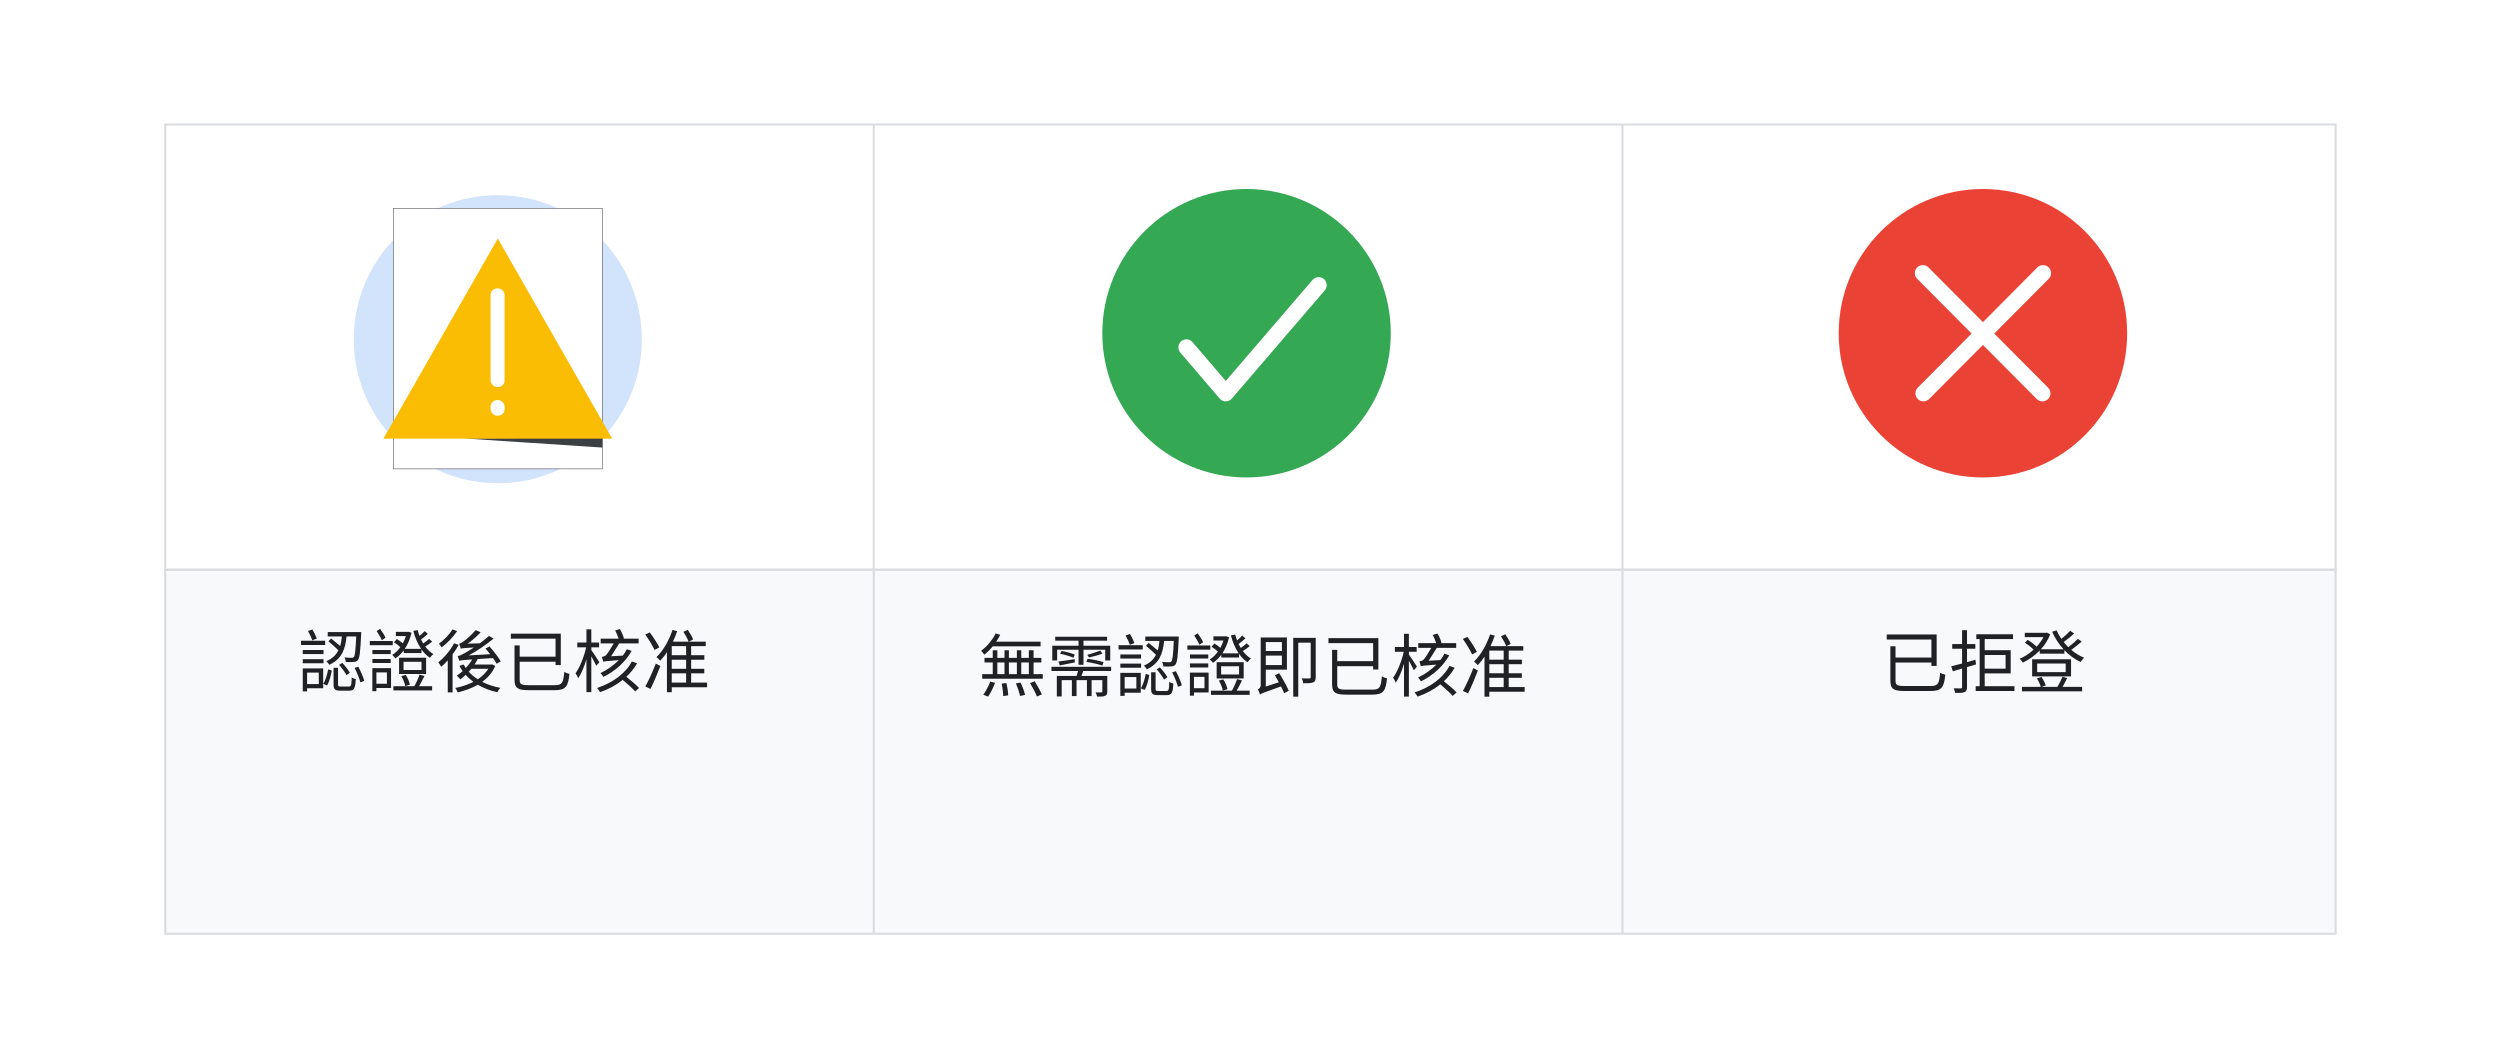 <svg viewBox="0 0 1200 500" xmlns="http://www.w3.org/2000/svg"><path d="m0 0h1200v501.566h-1200z" fill="#fff"/><path d="m79.324 273.487h1041.763v174.716h-1041.763z" fill="#f8f9fa" stroke="#dadce0" stroke-miterlimit="10"/><path d="m598.34 229.179c38.235 0 69.231-30.998 69.231-69.231s-30.996-69.231-69.231-69.231-69.231 30.996-69.231 69.231 30.996 69.231 69.231 69.231z" fill="#34a853"/><path d="m569.494 166.738 18.872 22.056 44.589-51.923" fill="none" stroke="#fff" stroke-linecap="round" stroke-linejoin="round" stroke-width="7.713"/><path d="m951.809 229.179c38.235 0 69.231-30.998 69.231-69.231s-30.996-69.231-69.231-69.231-69.231 30.996-69.231 69.231 30.996 69.231 69.231 69.231z" fill="#ea4335"/><path d="m923.264 188.794 57.388-57.692" fill="none" stroke="#fff" stroke-linecap="round" stroke-linejoin="round" stroke-width="7.713"/><path d="m980.351 188.8-57.388-57.698" fill="none" stroke="#fff" stroke-linecap="round" stroke-linejoin="round" stroke-width="7.713"/><path d="m79.324 59.742h1041.763v213.745h-1041.763z" fill="none" stroke="#dadce0" stroke-miterlimit="10"/><path d="m419.408 59.742v388.461" fill="none" stroke="#dadce0" stroke-miterlimit="10"/><path d="m778.792 59.742v388.461" fill="none" stroke="#dadce0" stroke-miterlimit="10"/><path d="m169.809 162.832c0-38.183 30.958-69.137 69.137-69.137s69.137 30.955 69.137 69.137-30.955 69.137-69.137 69.137-69.137-30.958-69.137-69.137z" fill="#d2e3fc" fill-rule="evenodd"/><path d="m188.791 99.975h100.312v125.089h-100.312z" fill="#fff" stroke="#3c4043" stroke-miterlimit="10" stroke-width=".25"/><path d="m222.224 210.432 66.879 4.395v-4.845z" fill="#3c4043"/><path d="m238.947 114.49-54.906 96.058h109.812z" fill="#fbbc04"/><rect fill="#fff" height="47.344" rx="3.152" width="6.722" x="235.488" y="138.434"/><rect fill="#fff" height="7.498" rx="3.152" width="6.722" x="235.488" y="192.033"/><g fill="#202124"><path d="m156.087 309.604h-11.618v-2.046h11.618zm-.793 4.358h-9.967v-1.947h9.967zm-9.967 2.442h9.967v1.979h-9.967zm9.802 13.961h-7.723v1.518h-2.079v-11.057h9.802zm-7.723-7.525v5.512h5.611v-5.512zm2.476-15.48c-.363-1.188-1.254-3.069-2.046-4.488l2.08-.727c.858 1.354 1.716 3.169 2.178 4.357l-2.211.857zm5.313 20.893c1.123-1.782 1.915-4.687 2.311-6.932l1.75.528c-.429 2.376-1.155 5.38-2.277 7.195l-1.783-.792zm11.156-22.74c-.594 5.94-2.244 10.892-8.317 13.598-.264-.562-.924-1.354-1.419-1.749 2.938-1.222 4.72-3.004 5.809-5.215-1.221-1.254-3.235-3.004-4.786-4.291l1.288-1.386c1.386 1.089 3.102 2.508 4.356 3.598.429-1.42.66-2.938.825-4.555h-6.799v-2.112h16.074s-.033.726-.033 1.056c-.363 8.351-.726 11.32-1.518 12.344-.561.66-1.188.892-2.08.957-.825.066-2.277.066-3.729 0-.066-.66-.297-1.551-.693-2.178 1.518.132 2.904.165 3.433.165s.792-.066 1.089-.396c.528-.594.858-3.168 1.122-9.835h-4.621zm1.089 24.027c1.089 0 1.287-.562 1.386-4.39.462.363 1.353.693 1.947.825-.231 4.488-.825 5.545-3.103 5.545h-4.291c-2.607 0-3.268-.66-3.268-2.938v-8.021h2.146v8.021c0 .792.231.957 1.353.957h3.829zm-3.135-11.353c1.386 1.485 2.905 3.465 3.631 4.752l-1.617 1.122c-.693-1.287-2.179-3.399-3.532-4.917zm7.657 1.814c1.188 2.179 2.442 5.05 2.904 6.8l-1.881.726c-.462-1.782-1.618-4.72-2.772-6.931z"/><path d="m188.525 309.704h-11.023v-2.014h11.023zm-.824 20.529h-7.03v1.551h-1.947v-11.09h8.978v9.539zm-.165-16.271h-8.779v-1.947h8.779zm-8.78 2.343h8.779v1.947h-8.779zm1.914 6.436v5.445h5.05v-5.445zm2.608-15.414c-.462-1.188-1.551-3.036-2.475-4.422l1.65-1.057c.99 1.32 2.08 3.069 2.607 4.258zm10.528 4.819c-1.188 1.617-2.541 2.904-4.026 3.861-.33-.462-1.023-1.254-1.518-1.65 1.419-.825 2.772-2.112 3.895-3.729-.792-.759-1.98-1.683-3.037-2.311l1.353-1.584c.924.562 2.046 1.354 2.872 2.079.594-1.122 1.122-2.31 1.485-3.498h-4.819v-2.014h5.644l.396-.065 1.485.495c-.693 2.97-1.815 5.61-3.235 7.723h7.822c-1.65-2.442-2.904-5.413-3.729-8.614l2.046-.396c.264.957.561 1.881.924 2.805.891-.759 1.881-1.65 2.509-2.311l1.485 1.32c-.99.99-2.211 1.947-3.268 2.707.297.627.66 1.287 1.056 1.914.99-.693 2.146-1.584 2.839-2.211l1.452 1.319c-1.023.892-2.245 1.684-3.333 2.344 1.155 1.519 2.475 2.772 3.96 3.663-.594.363-1.287 1.188-1.683 1.75-1.519-.99-2.905-2.344-4.06-4.027v1.75h-8.516v-1.32zm9.935 12.311c-.792 1.617-1.749 3.499-2.574 4.918h6.238v2.013h-18.582v-2.013h10.066c.891-1.552 1.947-3.895 2.475-5.545l2.376.627zm.792-.924h-12.971v-7.822h12.971zm-10.001 5.776c-.231-1.254-.99-3.268-1.914-4.785l2.146-.562c.957 1.485 1.749 3.433 1.98 4.687l-2.211.66zm7.79-11.651h-8.614v3.928h8.614z"/><path d="m220.14 309.539c-.825 1.551-1.815 3.103-2.905 4.588v18.219h-2.31v-15.381c-1.023 1.188-2.112 2.244-3.136 3.103-.264-.462-.957-1.65-1.419-2.146 2.838-2.244 5.776-5.677 7.591-9.142zm-.727-6.602c-1.815 2.772-4.752 5.81-7.393 7.822-.297-.495-.957-1.32-1.32-1.782 2.409-1.749 5.116-4.555 6.469-6.864zm18.318 16.702c-1.353 3.168-3.532 5.677-6.271 7.657 2.607 1.287 5.545 2.31 8.713 2.871-.528.528-1.155 1.452-1.485 2.112-3.465-.759-6.601-1.98-9.34-3.598-2.97 1.716-6.304 2.871-9.67 3.664-.198-.628-.726-1.618-1.188-2.112 3.003-.562 6.04-1.552 8.713-2.938-1.32-.99-2.607-2.146-3.664-3.367-.858.825-1.75 1.519-2.607 2.179-.33-.495-1.188-1.387-1.684-1.815.958-.627 1.947-1.354 2.839-2.179-.594-.759-1.089-1.617-1.584-2.475l2.013-.693c.33.594.66 1.155 1.056 1.716 1.155-1.254 2.245-2.673 3.069-4.125-4.719.297-5.578.429-6.205.66-.099-.462-.495-1.65-.759-2.277.957-.132 2.112-.693 3.664-1.584.759-.396 2.277-1.354 4.125-2.542-4.917.231-5.809.396-6.304.594-.099-.527-.495-1.716-.792-2.376.627-.099 1.32-.561 2.178-1.155.858-.627 3.763-3.003 5.776-5.412l2.409 1.056c-1.98 2.046-4.159 3.993-6.271 5.479l5.875-.197c1.485-1.09 3.003-2.311 4.356-3.532l2.245 1.255c-3.895 3.201-7.954 5.94-11.981 8.086l10.331-.562c-.759-.957-1.518-1.914-2.244-2.739l1.914-.99c1.947 2.179 4.291 5.215 5.413 7.129l-2.013 1.155c-.429-.759-.99-1.716-1.716-2.706l-7.327.462c-.462.892-.99 1.815-1.584 2.641h8.086l.396-.1 1.518.76zm-11.486 1.385c-.396.495-.792.957-1.221 1.419 1.221 1.354 2.673 2.575 4.324 3.598 2.046-1.353 3.829-3.036 5.05-5.017h-8.152z"/><path d="m266.275 328.88c3.598 0 4.125-1.089 4.587-6.403.66.462 1.75.858 2.476.99-.627 6.04-1.716 7.822-7.096 7.822h-12.344c-5.281 0-6.931-.924-6.931-4.983v-16.503h2.476v5.413h17.229v-8.647h-21.453v-2.409h23.961v15.083h-2.508v-1.617h-17.229v8.713c0 2.08.726 2.542 4.291 2.542h12.542z"/><path d="m286.206 319.572c-.462-1.023-1.485-2.938-2.376-4.555v17.195h-2.343v-15.743c-1.056 3.564-2.476 6.964-3.96 9.076-.231-.726-.825-1.782-1.288-2.376 2.046-2.739 4.126-7.954 5.116-12.442h-4.257v-2.311h4.39v-6.337h2.343v6.337h3.729v2.311h-3.729v1.287c.891 1.221 3.3 4.917 3.861 5.842l-1.485 1.716zm19.604-1.188c-1.353 2.377-3.102 4.522-5.182 6.47 2.178 1.749 4.786 3.927 6.106 5.38l-1.848 1.649c-1.287-1.452-3.796-3.729-5.974-5.545-3.069 2.476-6.766 4.489-10.892 5.908-.297-.561-.99-1.519-1.452-2.013 7.657-2.476 13.895-7.195 16.733-12.74l2.508.891zm-2.607-5.941c-2.805 5.017-7.789 9.703-13.598 12.476-.264-.528-.924-1.386-1.386-1.848 3.3-1.519 6.37-3.763 8.812-6.205-5.908.396-6.865.594-7.492.792-.066-.562-.462-1.782-.66-2.311.627-.132 1.551-.363 2.112-.957.627-.66 2.475-3.631 3.598-5.545h-6.271v-2.277h8.614c-.363-1.188-.99-2.706-1.65-3.928l2.277-.692c.825 1.386 1.65 3.267 1.914 4.488l-.33.132h7.393v2.277h-9.307c-1.122 1.849-2.707 4.356-3.895 6.172l5.611-.33c.759-.99 1.452-2.046 1.947-3.069l2.31.825z"/><path d="m314.188 311.981c-.858-1.914-2.805-5.083-4.456-7.426l2.178-.99c1.65 2.244 3.697 5.313 4.555 7.194zm-4.422 17.526c1.485-2.641 3.531-7.129 5.017-10.99l2.178 1.188c-1.386 3.664-3.168 7.855-4.72 10.991l-2.475-1.188zm29.638.396h-16.964v2.343h-2.311v-19.209c-.99 1.552-2.112 2.938-3.234 4.126-.363-.462-1.254-1.354-1.815-1.749 3.268-3.103 6.04-7.987 7.723-13.037l2.245.594c-.561 1.717-1.287 3.399-2.046 5.017h7.525c-.462-1.319-1.551-3.267-2.475-4.72l2.079-.957c1.023 1.485 2.112 3.367 2.575 4.621l-2.046 1.056h8.086v2.146h-6.997v4.356h6.337v2.179h-6.337v4.356h6.304v2.179h-6.304v4.455h7.657v2.245zm-10.066-19.77h-6.898v4.356h6.898zm0 6.535h-6.898v4.356h6.898zm-6.898 10.99h6.898v-4.455h-6.898z"/><path d="m476.512 310.227c-1.254 1.552-2.64 2.938-4.06 4.06-.264-.462-1.023-1.452-1.518-1.914 2.772-1.98 5.413-5.115 6.997-8.351l2.178.693c-.561 1.122-1.221 2.244-1.947 3.301h21.321v2.211h-22.972zm24.028 13.367v2.211h-29.077v-2.211h5.049v-5.61h-3.96v-2.212h3.96v-3.63h2.211v3.63h3.433v-3.63h2.112v3.63h3.829v-3.63h2.112v3.63h3.63v-3.63h2.277v3.63h3.729v2.212h-3.729v5.61h4.423zm-28.549 9.868c1.155-1.584 2.508-4.158 3.333-6.304l2.311.594c-.825 2.146-2.112 4.885-3.333 6.635zm6.733-9.868h3.433v-5.61h-3.433zm4.389 4.291c.429 1.914.792 4.39.825 5.874l-2.409.363c0-1.518-.297-4.06-.693-6.04zm1.156-9.902v5.61h3.829v-5.61zm5.61 9.637c.924 1.882 1.815 4.39 2.146 5.941l-2.41.495c-.297-1.552-1.155-4.093-1.98-6.04zm.33-9.637v5.61h3.63v-5.61zm6.437 9.01c1.221 1.98 2.739 4.687 3.465 6.304l-2.376 1.023c-.627-1.65-2.112-4.39-3.3-6.436l2.211-.892z"/><path d="m519.975 322.075c-.297.825-.594 1.65-.891 2.377h12.41v7.492c0 1.122-.198 1.683-1.056 2.046-.792.396-2.046.396-3.795.396-.132-.628-.495-1.452-.792-2.047 1.32.033 2.442.033 2.806 0 .363-.033.462-.132.462-.429v-5.446h-5.148v7.657h-2.245v-7.657h-4.984v7.657h-2.244v-7.657h-4.885v7.855h-2.343v-9.868h9.505c.231-.76.495-1.585.693-2.377h-12.773v-2.013h28.648v2.013h-13.367zm-12.542-5.05h-2.343v-7.062h12.608v-2.442h-11.189v-1.881h24.886v1.881h-11.321v2.442h12.839v7.062h-2.409v-5.148h-10.43v7.229h-2.376v-7.229h-10.265zm.594.495c2.046-.23 4.852-.66 7.822-1.122l.066 1.552c-2.575.561-5.017 1.022-7.195 1.452zm1.552-5.049c2.079.33 4.852 1.09 6.337 1.75l-.693 1.485c-1.485-.66-4.225-1.485-6.37-1.915zm19.571 7.03c-1.782-.66-5.149-1.419-7.69-1.782l.562-1.485c2.541.265 5.875.99 7.657 1.585l-.528 1.683zm.033-5.775c-1.881.759-4.555 1.452-6.436 1.848l-.891-1.254c1.881-.429 4.621-1.452 6.238-2.014z"/><path d="m548.52 311.745h-11.618v-2.046h11.618zm-.793 4.357h-9.967v-1.947h9.967zm-9.967 2.442h9.967v1.98h-9.967zm9.802 13.961h-7.723v1.519h-2.079v-11.057h9.802zm-7.723-7.526v5.513h5.611v-5.513zm2.475-15.478c-.363-1.188-1.254-3.069-2.046-4.489l2.08-.726c.858 1.354 1.716 3.168 2.178 4.356l-2.211.858zm5.314 20.892c1.123-1.782 1.915-4.687 2.311-6.931l1.75.528c-.429 2.376-1.155 5.379-2.277 7.194l-1.783-.792zm11.156-22.741c-.594 5.941-2.244 10.892-8.317 13.598-.264-.561-.924-1.353-1.419-1.749 2.938-1.221 4.72-3.003 5.809-5.215-1.221-1.254-3.235-3.003-4.786-4.29l1.288-1.387c1.386 1.09 3.102 2.509 4.356 3.598.429-1.419.66-2.938.825-4.555h-6.799v-2.112h16.074s-.033.727-.033 1.057c-.363 8.35-.726 11.32-1.518 12.344-.561.66-1.188.891-2.08.957-.825.065-2.277.065-3.729 0-.066-.66-.297-1.552-.693-2.179 1.518.132 2.904.165 3.433.165s.792-.065 1.089-.396c.528-.595.858-3.169 1.122-9.836h-4.621zm1.089 24.028c1.089 0 1.287-.561 1.386-4.39.462.363 1.353.693 1.947.825-.231 4.489-.825 5.545-3.103 5.545h-4.291c-2.607 0-3.268-.66-3.268-2.938v-8.02h2.146v8.02c0 .792.231.957 1.353.957h3.829zm-3.136-11.354c1.386 1.485 2.905 3.466 3.631 4.753l-1.617 1.122c-.693-1.287-2.179-3.399-3.532-4.918zm7.658 1.816c1.188 2.179 2.442 5.05 2.904 6.799l-1.881.727c-.462-1.782-1.618-4.72-2.772-6.932z"/><path d="m580.958 311.844h-11.023v-2.013h11.023zm-.825 20.529h-7.03v1.551h-1.947v-11.089h8.978v9.538zm-.165-16.271h-8.779v-1.947h8.779zm-8.779 2.343h8.779v1.947h-8.779zm1.914 6.436v5.446h5.05v-5.446zm2.607-15.413c-.462-1.188-1.551-3.036-2.475-4.423l1.65-1.056c.99 1.32 2.08 3.069 2.607 4.257zm10.529 4.818c-1.188 1.617-2.541 2.904-4.026 3.862-.33-.463-1.023-1.255-1.518-1.65 1.419-.825 2.772-2.112 3.895-3.729-.792-.76-1.98-1.684-3.037-2.311l1.353-1.584c.924.561 2.046 1.353 2.872 2.079.594-1.122 1.122-2.311 1.485-3.499h-4.819v-2.013h5.644l.396-.066 1.485.495c-.693 2.971-1.815 5.611-3.235 7.724h7.822c-1.65-2.442-2.904-5.413-3.729-8.614l2.046-.396c.264.957.561 1.881.924 2.806.891-.76 1.881-1.65 2.509-2.311l1.485 1.32c-.99.99-2.211 1.947-3.268 2.706.297.627.66 1.287 1.056 1.914.99-.692 2.146-1.584 2.839-2.211l1.452 1.32c-1.023.891-2.245 1.684-3.333 2.343 1.155 1.519 2.475 2.772 3.96 3.664-.594.363-1.287 1.188-1.683 1.749-1.519-.99-2.905-2.343-4.06-4.026v1.749h-8.516v-1.32zm9.934 12.312c-.792 1.617-1.749 3.498-2.574 4.917h6.238v2.014h-18.582v-2.014h10.066c.891-1.551 1.947-3.895 2.475-5.545l2.376.628zm.792-.925h-12.971v-7.822h12.971zm-10 5.776c-.231-1.255-.99-3.268-1.914-4.786l2.146-.561c.957 1.484 1.749 3.432 1.98 4.687l-2.211.66zm7.789-11.651h-8.614v3.928h8.614z"/><path d="m614.024 323.132c1.683 2.673 3.663 6.237 4.587 8.416l-2.211 1.222c-.363-.892-.892-2.08-1.519-3.301-8.317 2.938-9.406 3.399-10.1 3.928-.165-.693-.627-1.882-1.022-2.509.561-.264 1.386-.825 1.386-2.079v-22.84h12.575v15.479h-10.133v8.086l6.271-2.046c-.628-1.155-1.32-2.344-1.915-3.366l2.08-.99zm-6.436-14.951v4.29h7.724v-4.29zm7.724 11.056v-4.555h-7.724v4.555zm16.238 5.809c0 1.387-.297 2.079-1.188 2.476-.891.429-2.376.462-4.786.429-.099-.66-.362-1.65-.726-2.343 1.716.065 3.234.065 3.663.032.463 0 .628-.132.628-.594v-16.568h-5.975v25.909h-2.409v-28.22h10.793z"/><path d="m658.708 331.02c3.598 0 4.125-1.089 4.587-6.402.66.462 1.75.857 2.476.99-.627 6.039-1.716 7.821-7.096 7.821h-12.344c-5.281 0-6.932-.924-6.932-4.983v-16.502h2.476v5.412h17.229v-8.646h-21.453v-2.41h23.962v15.084h-2.509v-1.617h-17.229v8.713c0 2.079.727 2.541 4.291 2.541h12.542z"/><path d="m678.638 321.713c-.462-1.023-1.485-2.938-2.376-4.555v17.195h-2.344v-15.743c-1.056 3.564-2.476 6.964-3.96 9.076-.231-.727-.825-1.782-1.288-2.377 2.047-2.739 4.126-7.954 5.116-12.442h-4.258v-2.311h4.39v-6.337h2.344v6.337h3.729v2.311h-3.729v1.287c.891 1.222 3.3 4.918 3.861 5.842zm19.604-1.189c-1.353 2.376-3.102 4.521-5.182 6.469 2.179 1.749 4.786 3.928 6.106 5.38l-1.849 1.65c-1.287-1.452-3.796-3.729-5.974-5.545-3.069 2.476-6.766 4.488-10.892 5.908-.297-.562-.99-1.519-1.452-2.014 7.657-2.476 13.895-7.195 16.733-12.74l2.508.892zm-2.607-5.941c-2.805 5.018-7.789 9.704-13.598 12.477-.264-.528-.924-1.387-1.386-1.849 3.3-1.519 6.37-3.763 8.812-6.205-5.907.396-6.864.595-7.491.792-.066-.561-.463-1.782-.66-2.31.627-.133 1.551-.363 2.112-.958.627-.659 2.475-3.63 3.598-5.544h-6.271v-2.277h8.614c-.363-1.188-.99-2.707-1.65-3.928l2.277-.693c.825 1.387 1.65 3.268 1.914 4.488l-.33.133h7.394v2.277h-9.308c-1.122 1.848-2.706 4.356-3.895 6.172l5.611-.33c.759-.99 1.452-2.047 1.947-3.069z"/><path d="m706.621 314.121c-.858-1.914-2.806-5.082-4.456-7.426l2.179-.99c1.65 2.244 3.696 5.313 4.555 7.195l-2.277 1.221zm-4.423 17.525c1.485-2.64 3.531-7.129 5.017-10.99l2.179 1.188c-1.387 3.663-3.169 7.854-4.72 10.99zm29.639.397h-16.965v2.344h-2.311v-19.209c-.989 1.551-2.112 2.938-3.234 4.125-.362-.462-1.254-1.353-1.815-1.749 3.268-3.103 6.04-7.987 7.724-13.037l2.244.595c-.561 1.716-1.287 3.399-2.046 5.017h7.524c-.462-1.32-1.551-3.268-2.475-4.72l2.079-.957c1.023 1.485 2.112 3.366 2.574 4.62l-2.046 1.057h8.086v2.146h-6.997v4.356h6.337v2.178h-6.337v4.357h6.304v2.178h-6.304v4.456h7.657v2.244zm-10.066-19.77h-6.898v4.356h6.898zm0 6.535h-6.898v4.357h6.898zm-6.899 10.991h6.898v-4.456h-6.898z"/><path d="m926.684 329.279c3.598 0 4.126-1.089 4.588-6.403.66.463 1.749.858 2.476.99-.627 6.04-1.717 7.822-7.097 7.822h-12.344c-5.28 0-6.931-.924-6.931-4.983v-16.503h2.476v5.413h17.229v-8.647h-21.453v-2.409h23.961v15.083h-2.508v-1.617h-17.229v8.714c0 2.079.726 2.541 4.29 2.541h12.542z"/><path d="m944.172 320.203v9.571c0 1.386-.33 2.046-1.188 2.442-.858.363-2.211.429-4.488.396-.1-.562-.396-1.585-.727-2.212 1.551.033 2.971.033 3.399.033s.627-.165.627-.66v-8.878l-4.455 1.32-.727-2.41c1.452-.33 3.234-.792 5.182-1.32v-7.096h-4.72v-2.244h4.72v-6.634h2.377v6.634h3.993v2.244h-3.993v6.437l4.026-1.155.297 2.244-4.323 1.287zm22.772 9.175v2.311h-18.614v-2.311h1.914v-22.641h-1.617v-2.277h17.625v2.277h-13.599v5.347h12.477v11.155h-12.477v6.139zm-14.291-14.983v6.567h10.034v-6.567z"/><path d="m999.219 307.926c-1.485 1.386-3.399 2.871-5.017 3.993 1.881 1.617 3.993 2.938 6.205 3.796-.562.462-1.255 1.419-1.684 2.046-2.871-1.287-5.512-3.268-7.822-5.677v1.684h-11.815v-1.552c-2.442 2.509-5.313 4.521-8.119 5.842-.33-.561-1.023-1.386-1.519-1.848 2.244-.925 4.621-2.476 6.667-4.357-1.023-1.122-2.706-2.409-4.191-3.333l1.32-1.387c1.518.892 3.268 2.179 4.323 3.301 1.287-1.452 2.476-3.003 3.301-4.621h-8.978v-2.079h10.133l.462-.099 1.617.825c-1.023 2.706-2.607 5.115-4.488 7.195h10.892c-2.277-2.476-4.126-5.314-5.479-8.417l2.146-.66c.594 1.387 1.387 2.772 2.277 4.093 1.485-1.188 3.201-2.739 4.258-3.895l1.881 1.32c-1.518 1.419-3.399 2.938-5.017 4.06.66.858 1.419 1.717 2.212 2.509 1.617-1.222 3.465-2.806 4.587-3.994l1.849 1.255zm-6.964 17.557c-.693 1.42-1.519 2.971-2.212 4.225h9.374v2.146h-28.88v-2.146h9.044c-.297-1.122-1.057-2.838-1.849-4.092l2.212-.693c.824 1.254 1.683 2.938 2.013 4.093l-2.046.692h7.624c.858-1.386 1.881-3.399 2.409-4.852zm1.848-.824h-18.681v-8.219h18.681zm-2.575-6.173h-13.696v4.126h13.696z"/></g></svg>